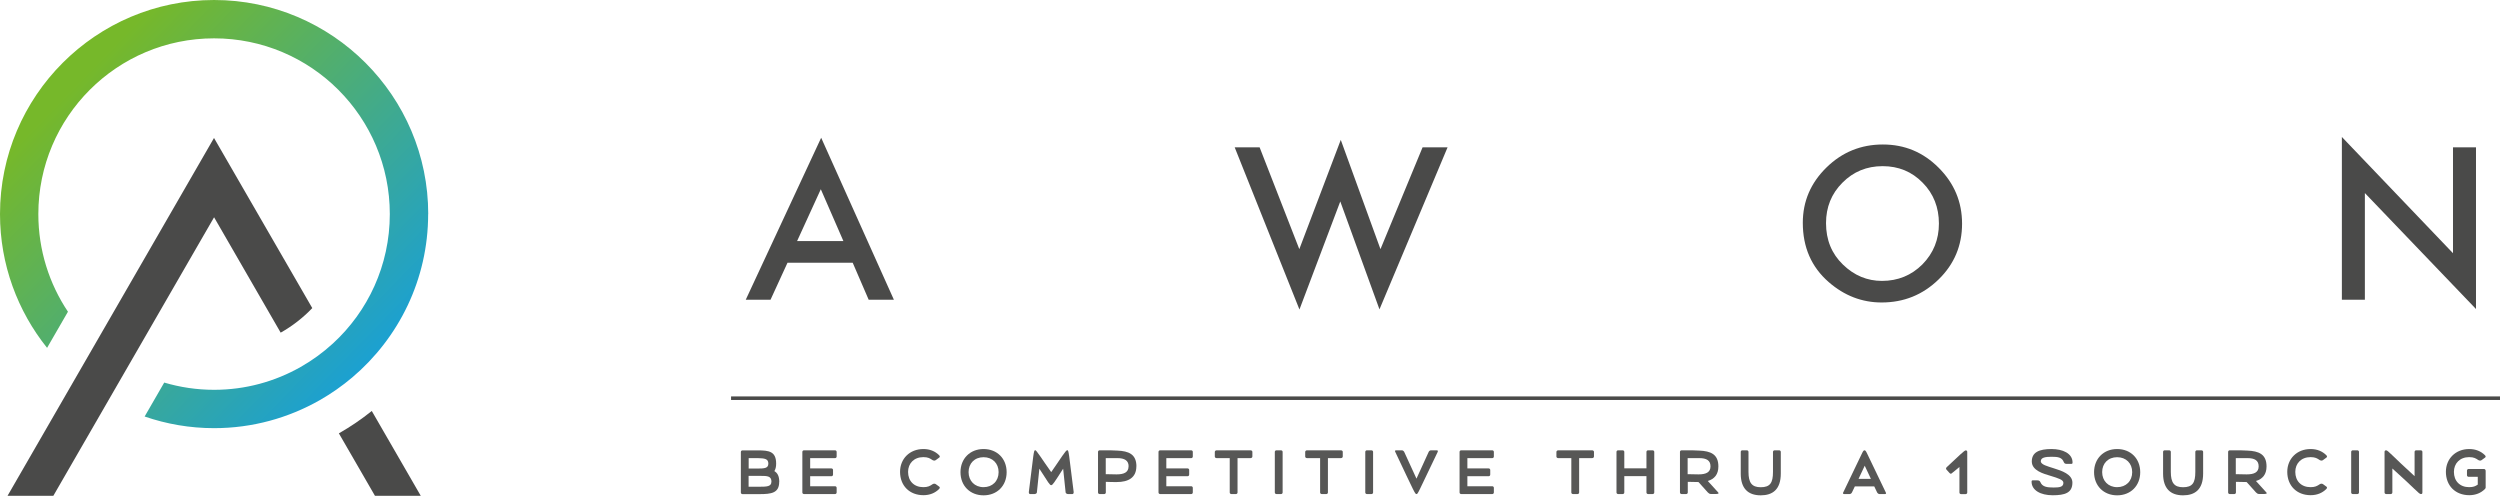 <?xml version="1.0" encoding="UTF-8"?>
<svg id="Layer_2" data-name="Layer 2" xmlns="http://www.w3.org/2000/svg" xmlns:xlink="http://www.w3.org/1999/xlink" viewBox="0 0 352.09 69.83">
  <defs>
    <style>
      .cls-1 {
        fill: none;
        stroke: #4a4a49;
        stroke-miterlimit: 10;
        stroke-width: .5px;
      }

      .cls-2 {
        fill: url(#linear-gradient);
      }

      .cls-3 {
        fill: #575756;
      }

      .cls-4 {
        fill: #4a4a49;
      }
    </style>
    <linearGradient id="linear-gradient" x1="11.08" y1="11.43" x2="54.23" y2="53.41" gradientUnits="userSpaceOnUse">
      <stop offset="0" stop-color="#76b82a"/>
      <stop offset="1" stop-color="#169fdb"/>
    </linearGradient>
  </defs>
  <g id="Layer_1-2" data-name="Layer 1">
    <g>
      <g>
        <path class="cls-2" d="M60.31,30.15C60.31,13.53,46.78,0,30.15,0S0,13.53,0,30.15c0,7.12,2.49,13.67,6.63,18.84l2.94-5.09c-2.63-3.93-4.17-8.66-4.17-13.75,0-13.67,11.08-24.75,24.75-24.75s24.75,11.08,24.75,24.75c0,7.22-3.09,13.72-8.03,18.24-1.38,1.26-2.9,2.37-4.54,3.3-3.6,2.04-7.75,3.21-12.18,3.21-2.44,0-4.79-.36-7.02-1.02l-2.76,4.78c3.07,1.06,6.36,1.64,9.78,1.64,5.41,0,10.48-1.44,14.88-3.94,1.63-.93,3.17-2.01,4.59-3.21,6.53-5.54,10.68-13.79,10.68-23Z"/>
        <path class="cls-4" d="M47.72,61.02l5.09,8.81h6.45l-6.9-11.95c-1.45,1.17-3,2.22-4.63,3.15Z"/>
        <path class="cls-4" d="M30.15,30.6l9.38,16.25c1.65-.93,3.15-2.1,4.45-3.46l-13.84-23.96L1.06,69.83h6.45L30.15,30.6Z"/>
      </g>
      <g>
        <g>
          <path class="cls-3" d="M109.74,67.86c0,1.58-1.11,1.73-2.76,1.73h-2.41c-.13,0-.23-.1-.23-.22v-5.72c0-.12.1-.22.22-.22h2.16c1.57,0,2.59.13,2.59,1.87,0,.46-.09.79-.25,1.05.43.25.69.7.69,1.52ZM106.14,64.52h-.7v1.47h1.17c1.07,0,1.6-.04,1.6-.7s-.48-.75-1.49-.77h-.58ZM108.65,67.86c0-.82-.57-.84-1.58-.84h-1.64v1.53h1.52c1.06,0,1.69-.03,1.69-.7Z"/>
          <path class="cls-3" d="M114.1,64.52v1.45h3c.12,0,.22.1.22.22v.65c0,.13-.1.23-.22.23h-3v1.41h3.51c.12,0,.22.1.22.22v.65c0,.13-.1.23-.22.23h-4.38c-.13,0-.23-.1-.23-.22v-5.72c0-.12.1-.22.22-.22h4.39c.12,0,.22.1.22.22v.65c0,.13-.1.23-.22.23h-3.51Z"/>
          <path class="cls-3" d="M130.05,63.24c.92,0,1.65.32,2.2.86.09.09.11.15.11.2,0,.07-.05.11-.08.14l-.49.36c-.07.05-.14.07-.21.07-.11,0-.21-.05-.26-.08-.34-.23-.61-.41-1.28-.41-1.32,0-2.15.89-2.15,2.08,0,1.28.83,2.15,2.15,2.15.62,0,.91-.15,1.29-.41.04-.04.14-.08.26-.08.07,0,.14.02.21.07l.48.35s.08.07.08.14c0,.05-.03.11-.11.2-.56.55-1.29.86-2.2.86-1.95,0-3.29-1.33-3.29-3.29,0-1.83,1.35-3.21,3.29-3.21Z"/>
          <path class="cls-3" d="M135.27,66.5c0-1.9,1.34-3.26,3.25-3.26s3.25,1.35,3.25,3.26-1.34,3.26-3.25,3.26-3.25-1.35-3.25-3.26ZM140.64,66.49c0-1.23-.86-2.1-2.12-2.1s-2.11.87-2.11,2.1.86,2.12,2.11,2.12,2.12-.86,2.12-2.12Z"/>
          <path class="cls-3" d="M151.05,69.58h-.65c-.12,0-.31-.1-.32-.22l-.35-3.35c-1.3,2.03-1.48,2.31-1.68,2.32-.21,0-.36-.29-1.67-2.32l-.35,3.35c0,.12-.19.22-.32.22h-.65c-.13,0-.18-.19-.16-.31.69-5.41.66-5.87.9-5.87.18,0,.93,1.24,2.25,3.09,1.3-1.85,2.03-3.09,2.26-3.09s.21.46.9,5.87c.02.12-.03.31-.16.31Z"/>
          <path class="cls-3" d="M160.04,65.68c0,1.58-1.11,2.21-2.76,2.21-.48,0-1,0-1.54-.03v1.5c0,.12-.1.22-.22.22h-.65c-.13,0-.23-.1-.23-.22v-5.72c0-.12.1-.22.22-.22h.65c.67,0,1.29,0,1.86.04,1.57.07,2.68.49,2.68,2.23ZM158.95,65.68c0-.82-.57-1.16-1.58-1.16h-1.64v2.26c.55.02,1.07.03,1.52.03,1.06,0,1.69-.29,1.69-1.13Z"/>
          <path class="cls-3" d="M164.26,64.52v1.45h3c.12,0,.22.1.22.22v.65c0,.13-.1.23-.22.23h-3v1.41h3.51c.12,0,.22.1.22.22v.65c0,.13-.1.23-.22.23h-4.38c-.13,0-.23-.1-.23-.22v-5.72c0-.12.1-.22.22-.22h4.39c.12,0,.22.1.22.22v.65c0,.13-.1.23-.22.23h-3.51Z"/>
          <path class="cls-3" d="M176.38,63.64v.65c0,.13-.12.23-.26.23h-1.83v4.84c0,.12-.1.22-.22.22h-.65c-.13,0-.23-.1-.23-.22v-4.84h-1.84c-.15,0-.26-.1-.26-.22v-.65c0-.13.11-.23.26-.23h4.77c.15,0,.26.1.26.22Z"/>
          <path class="cls-3" d="M179.76,63.42h.65c.13,0,.23.1.23.22v5.72c0,.12-.1.22-.22.22h-.65c-.13,0-.23-.1-.23-.22v-5.72c0-.12.1-.22.22-.22Z"/>
          <path class="cls-3" d="M189.11,63.64v.65c0,.13-.12.23-.26.23h-1.83v4.84c0,.12-.1.22-.22.22h-.65c-.13,0-.23-.1-.23-.22v-4.84h-1.84c-.15,0-.26-.1-.26-.22v-.65c0-.13.11-.23.26-.23h4.77c.15,0,.26.1.26.22Z"/>
          <path class="cls-3" d="M192.5,63.42h.65c.13,0,.23.1.23.22v5.72c0,.12-.1.22-.22.22h-.65c-.13,0-.23-.1-.23-.22v-5.72c0-.12.1-.22.22-.22Z"/>
          <path class="cls-3" d="M196.46,63.55c0-.08.06-.13.16-.13h.82c.12,0,.25.1.32.22l1.73,3.77,1.72-3.77c.05-.12.19-.22.32-.22h.82c.1,0,.15.05.15.13,0,.03,0,.05-.02.09-2.82,5.88-2.79,5.95-2.99,5.94-.21,0-.22-.09-2.99-5.94-.02-.04-.03-.06-.03-.09Z"/>
          <path class="cls-3" d="M206.66,64.52v1.45h3c.12,0,.22.1.22.22v.65c0,.13-.1.23-.22.23h-3v1.41h3.51c.12,0,.22.1.22.22v.65c0,.13-.1.23-.22.23h-4.38c-.13,0-.23-.1-.23-.22v-5.72c0-.12.1-.22.22-.22h4.39c.12,0,.22.1.22.22v.65c0,.13-.1.23-.22.23h-3.51Z"/>
          <path class="cls-3" d="M224.49,63.64v.65c0,.13-.12.23-.26.23h-1.83v4.84c0,.12-.1.22-.22.22h-.65c-.13,0-.23-.1-.23-.22v-4.84h-1.84c-.15,0-.26-.1-.26-.22v-.65c0-.13.11-.23.26-.23h4.77c.15,0,.26.1.26.22Z"/>
          <path class="cls-3" d="M232.98,63.64v5.72c0,.12-.1.22-.22.22h-.65c-.13,0-.23-.1-.23-.22v-2.3h-3.12v2.3c0,.12-.1.22-.22.22h-.65c-.13,0-.23-.1-.23-.22v-5.72c0-.12.1-.22.22-.22h.65c.13,0,.23.1.23.22v2.32h3.12v-2.32c0-.12.1-.22.22-.22h.65c.13,0,.23.1.23.22Z"/>
          <path class="cls-3" d="M242.03,69.46c0,.07-.1.11-.32.11h-.77c-.17,0-.3-.1-.42-.22l-1.31-1.46c-.48,0-.98-.02-1.51-.03v1.5c0,.12-.1.22-.22.22h-.65c-.13,0-.23-.1-.23-.22v-5.72c0-.12.1-.22.22-.22h.65c.67,0,1.29,0,1.86.04,1.57.07,2.68.49,2.68,2.23,0,1.13-.56,1.77-1.49,2.05l1.47,1.62s.05.07.05.11ZM237.69,66.78c.55.02,1.07.03,1.52.03,1.06,0,1.69-.29,1.69-1.13s-.57-1.16-1.58-1.16h-1.64v2.26Z"/>
          <path class="cls-3" d="M245.37,63.42h.65c.13,0,.23.1.23.22v2.82c0,1.52.47,2.16,1.72,2.16,1.34,0,1.73-.63,1.73-2.16v-2.82c0-.12.1-.22.22-.22h.65c.13,0,.23.1.23.22v3.05c0,2.28-1.18,3.07-2.83,3.07-1.8,0-2.8-.99-2.81-3.02v-3.1c0-.12.09-.22.21-.22Z"/>
          <path class="cls-3" d="M265.63,69.45c0,.08-.06.13-.16.13h-.78c-.12,0-.25-.1-.32-.22l-.41-.86h-2.73l-.41.86c-.06.12-.19.22-.32.22h-.78c-.1,0-.16-.05-.16-.13,0-.03,0-.05.03-.09l2.67-5.56c.15-.32.24-.38.33-.38s.18.06.33.38l2.67,5.56s.03.06.03.09ZM263.49,67.44l-.87-1.85-.87,1.85h1.74Z"/>
          <path class="cls-3" d="M274.11,66.1s-.04-.06-.04-.11c0-.06.04-.14.11-.21,1.65-1.53,2.47-2.35,2.66-2.35.16,0,.22.1.22.22v5.72c0,.12-.1.22-.23.22h-.65c-.12,0-.22-.1-.22-.22v-3.6c-.27.24-.85.7-1.11.91-.04.03-.07.04-.11.04-.07,0-.13-.06-.2-.13l-.43-.48Z"/>
          <path class="cls-3" d="M286.27,67.65h.62c.18,0,.37.02.47.25.27.67.94.76,1.88.76.85,0,1.36-.09,1.36-.66,0-.43-.67-.63-1.83-.99-.95-.29-2.62-.72-2.62-2.02s1.04-1.75,2.78-1.75c1.55,0,2.96.6,2.96,1.9,0,.12-.04.19-.15.19h-.61c-.18,0-.38,0-.47-.24-.25-.68-.82-.76-1.73-.76s-1.51.12-1.51.63c0,.48.93.7,1.82.99,1.13.35,2.63.85,2.63,2.02,0,1.45-1.06,1.78-2.78,1.78s-2.97-.71-2.97-1.91c0-.12.04-.19.15-.19Z"/>
          <path class="cls-3" d="M294.92,66.5c0-1.9,1.34-3.26,3.25-3.26s3.25,1.35,3.25,3.26-1.34,3.26-3.25,3.26-3.25-1.35-3.25-3.26ZM300.29,66.49c0-1.23-.86-2.1-2.12-2.1s-2.11.87-2.11,2.1.86,2.12,2.11,2.12,2.12-.86,2.12-2.12Z"/>
          <path class="cls-3" d="M304.85,63.42h.65c.13,0,.23.1.23.22v2.82c0,1.52.47,2.16,1.72,2.16,1.34,0,1.73-.63,1.73-2.16v-2.82c0-.12.1-.22.22-.22h.65c.13,0,.23.1.23.22v3.05c0,2.28-1.18,3.07-2.83,3.07-1.8,0-2.8-.99-2.81-3.02v-3.1c0-.12.09-.22.21-.22Z"/>
          <path class="cls-3" d="M319.23,69.46c0,.07-.1.11-.32.11h-.77c-.17,0-.3-.1-.42-.22l-1.31-1.46c-.48,0-.98-.02-1.51-.03v1.5c0,.12-.1.22-.22.22h-.65c-.13,0-.23-.1-.23-.22v-5.72c0-.12.1-.22.22-.22h.65c.67,0,1.29,0,1.86.04,1.57.07,2.68.49,2.68,2.23,0,1.13-.56,1.77-1.49,2.05l1.47,1.62s.05.07.05.11ZM314.89,66.78c.55.02,1.07.03,1.52.03,1.06,0,1.69-.29,1.69-1.13s-.57-1.16-1.58-1.16h-1.64v2.26Z"/>
          <path class="cls-3" d="M325.42,63.24c.92,0,1.65.32,2.2.86.09.09.11.15.11.2,0,.07-.05.11-.08.14l-.49.36c-.07.05-.14.07-.21.07-.11,0-.21-.05-.26-.08-.34-.23-.61-.41-1.28-.41-1.32,0-2.15.89-2.15,2.08,0,1.28.83,2.15,2.15,2.15.62,0,.91-.15,1.29-.41.04-.04.14-.08.26-.08.07,0,.14.02.21.07l.48.35s.08.07.08.14c0,.05-.03.11-.11.2-.56.55-1.29.86-2.2.86-1.95,0-3.29-1.33-3.29-3.29,0-1.83,1.35-3.21,3.29-3.21Z"/>
          <path class="cls-3" d="M331.35,63.42h.65c.13,0,.23.1.23.22v5.72c0,.12-.1.22-.22.22h-.65c-.13,0-.23-.1-.23-.22v-5.72c0-.12.1-.22.22-.22Z"/>
          <path class="cls-3" d="M335.83,63.64c0-.12.06-.22.22-.22.27,0,.78.7,4.01,3.64v-3.42c0-.12.1-.22.22-.22h.65c.13,0,.23.1.23.22v5.72c0,.19-.08.22-.23.22-.26,0-.87-.8-4-3.6v3.38c0,.12-.1.22-.22.22h-.65c-.13,0-.23-.1-.23-.22v-5.72Z"/>
          <path class="cls-3" d="M350.07,66.27v2.41c0,.05-.03.11-.11.2-.56.55-1.29.86-2.2.86-1.95,0-3.29-1.33-3.29-3.29,0-1.83,1.35-3.21,3.29-3.21.92,0,1.65.32,2.2.86.09.09.11.15.11.2,0,.07-.05.11-.08.14l-.49.36c-.07.05-.14.07-.21.07-.11,0-.21-.05-.26-.08-.34-.23-.61-.41-1.28-.41-1.32,0-2.15.89-2.15,2.08,0,1.28.83,2.15,2.15,2.15.58,0,.87-.13,1.21-.36v-1.1h-1.3c-.12,0-.22-.1-.22-.22v-.65c0-.13.1-.23.22-.23h2.18c.12,0,.22.1.22.22Z"/>
        </g>
        <g>
          <path class="cls-4" d="M120.1,37h-9.19l-2.39,5.21h-3.49l10.62-22.81,10.24,22.81h-3.55l-2.25-5.21ZM118.78,33.95l-3.18-7.3-3.34,7.3h6.52Z"/>
          <path class="cls-4" d="M177.4,20.75l5.59,14.34,5.84-15.39,5.59,15.39,5.93-14.34h3.52l-9.59,22.82-5.52-15.2-5.75,15.22-9.12-22.84h3.52Z"/>
          <path class="cls-4" d="M253.9,31.38c0-3.02,1.11-5.61,3.32-7.78,2.21-2.17,4.86-3.25,7.95-3.25s5.68,1.09,7.87,3.28c2.19,2.19,3.29,4.81,3.29,7.88s-1.1,5.7-3.31,7.85c-2.22,2.16-4.89,3.24-8.02,3.24-2.77,0-5.26-.96-7.46-2.88-2.43-2.12-3.64-4.9-3.64-8.34ZM257.17,31.42c0,2.37.8,4.32,2.39,5.85,1.58,1.53,3.41,2.29,5.49,2.29,2.25,0,4.15-.78,5.7-2.33,1.55-1.58,2.32-3.49,2.32-5.75s-.76-4.21-2.29-5.75c-1.52-1.56-3.4-2.33-5.64-2.33s-4.12.78-5.66,2.33c-1.54,1.54-2.31,3.44-2.31,5.7Z"/>
          <path class="cls-4" d="M329.82,42.21v-22.92l15.65,16.37v-14.91h3.24v22.77l-15.65-16.33v15.02h-3.24Z"/>
        </g>
        <line class="cls-1" x1="102.96" y1="56.08" x2="352.09" y2="56.08"/>
      </g>
    </g>
  </g>
</svg>